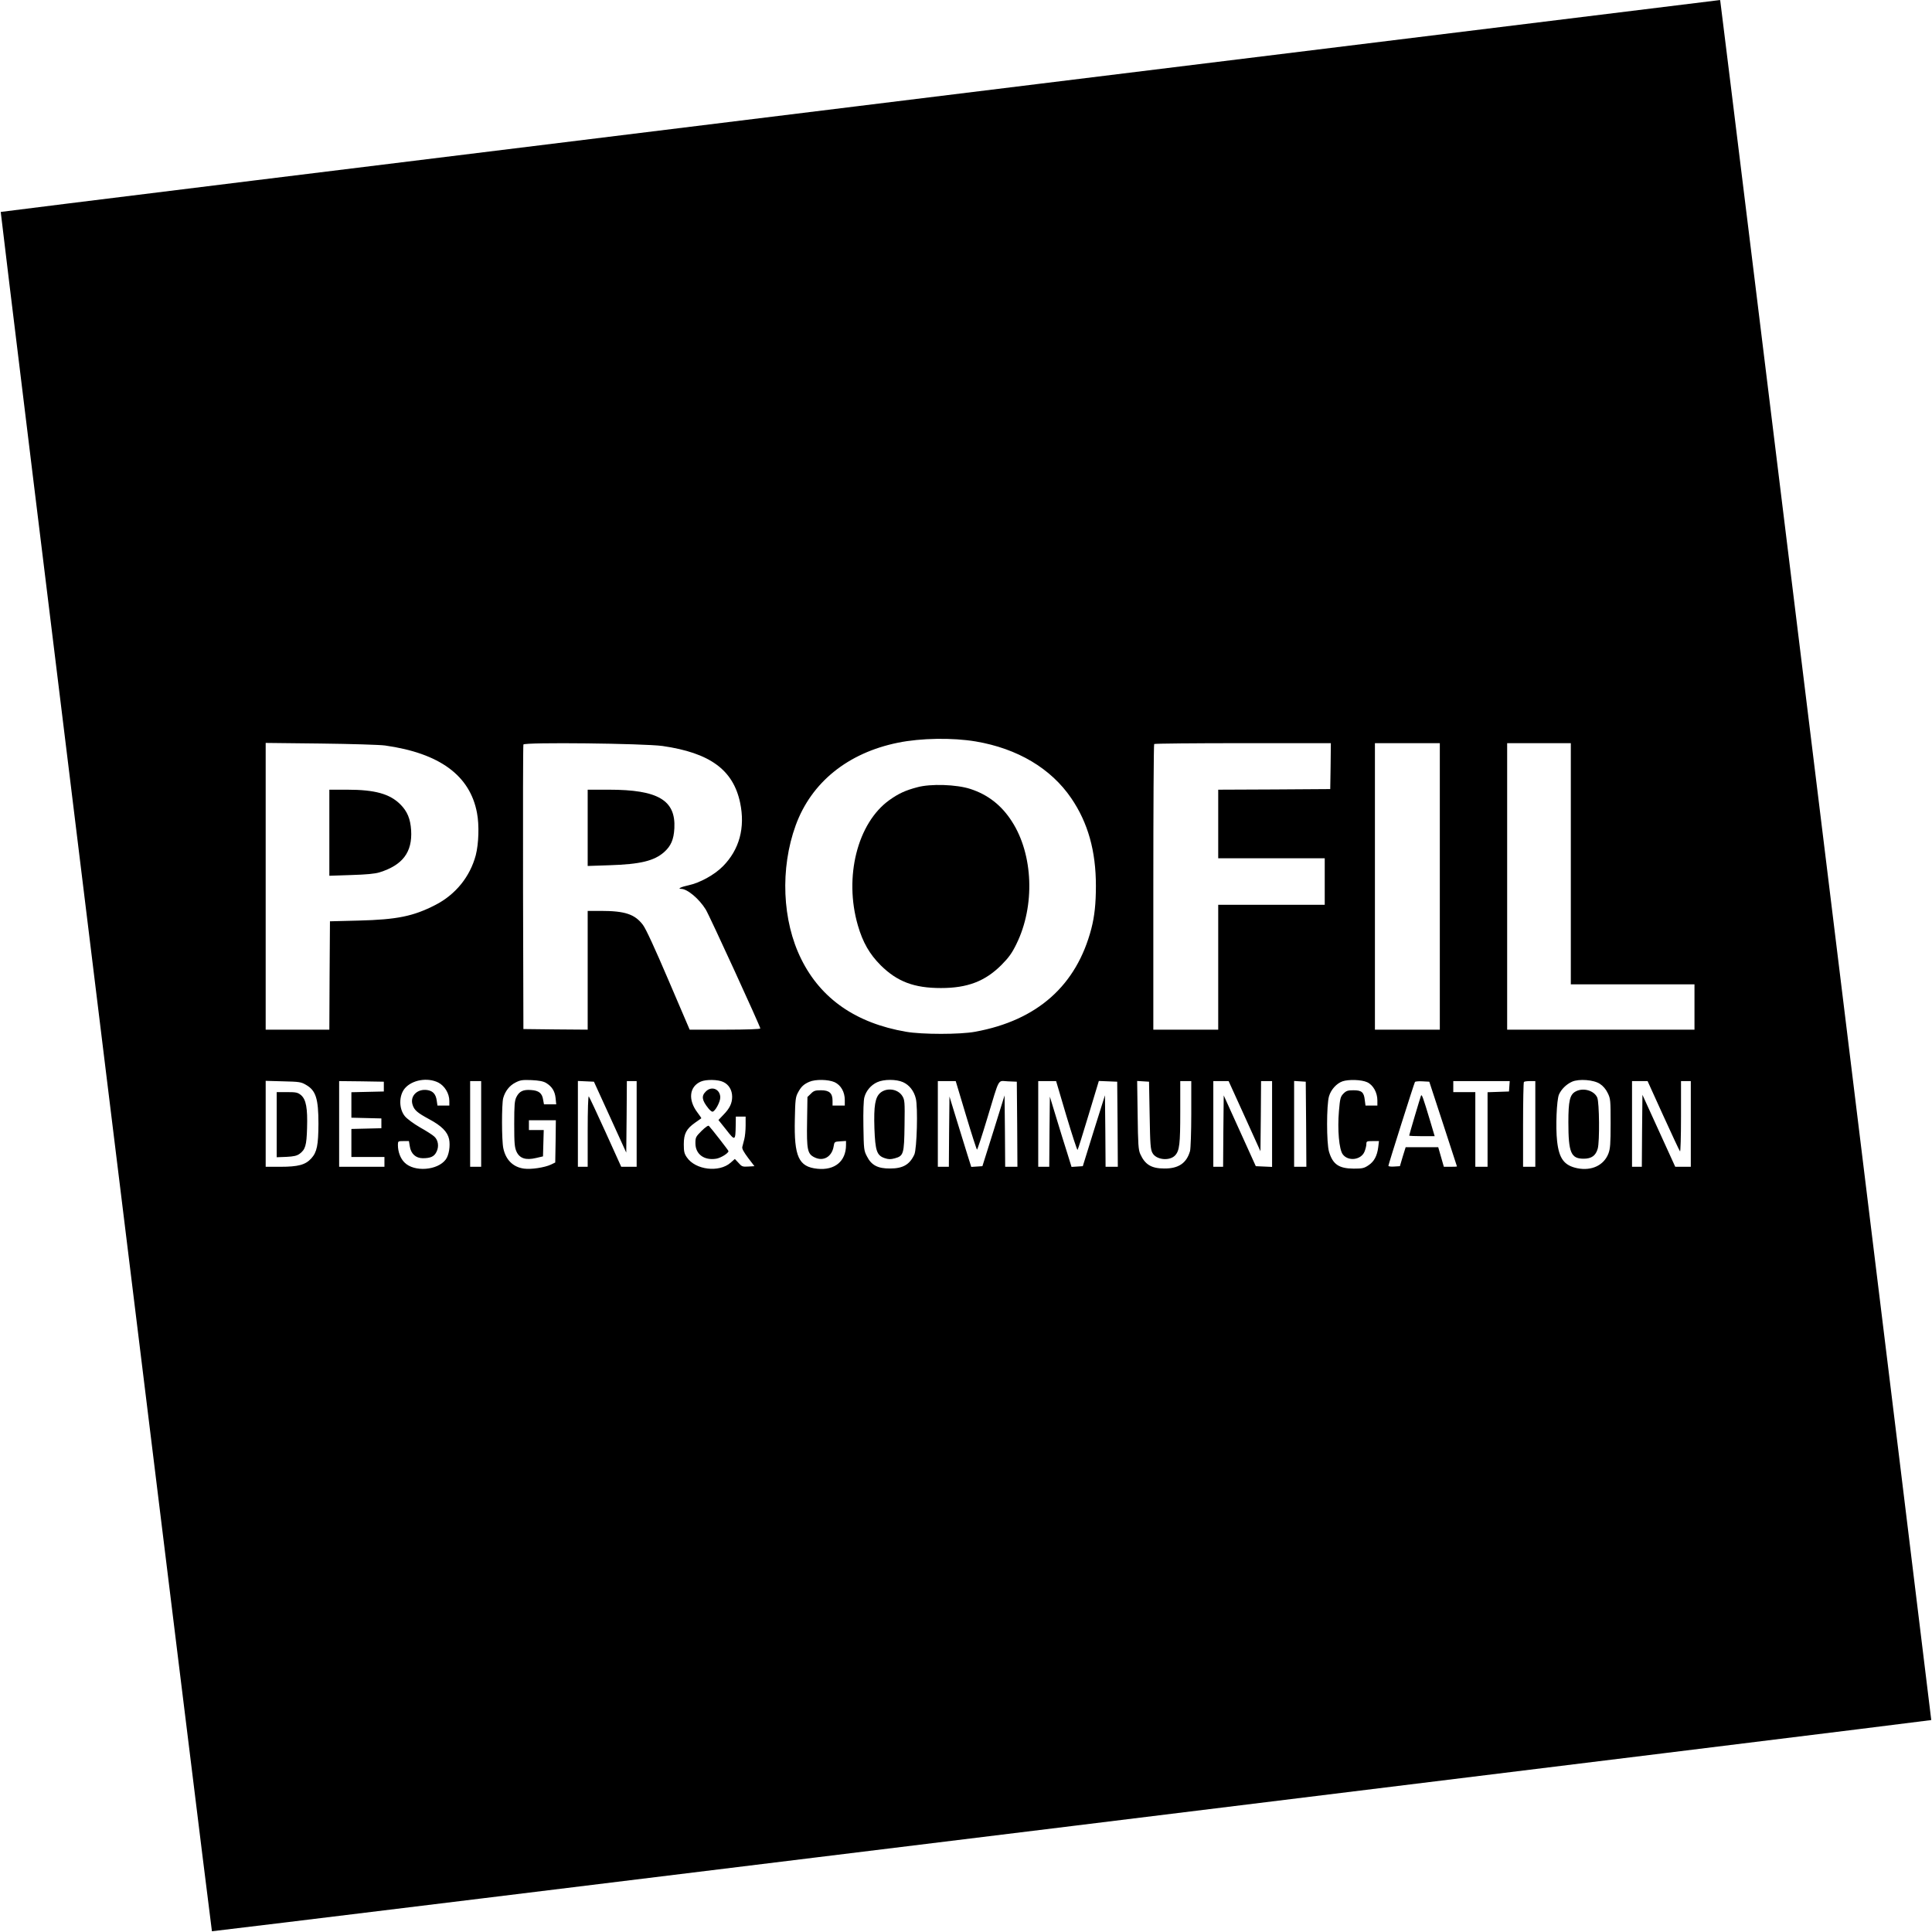 <?xml version="1.0" standalone="no"?>
<!DOCTYPE svg PUBLIC "-//W3C//DTD SVG 20010904//EN"
 "http://www.w3.org/TR/2001/REC-SVG-20010904/DTD/svg10.dtd">
<svg version="1.0" xmlns="http://www.w3.org/2000/svg"
 width="1578pt" height="1578pt" viewBox="0 0 1578 1578"
 preserveAspectRatio="xMidYMid meet">
<g transform="translate(0,1578) scale(0.1,-0.1)"
fill="#000000" stroke="none">
<path d="M7022 14915 c-3857 -474 -7014 -864 -7016 -866 -4 -5 1720 -14039
1725 -14043 5 -4 14039 1720 14043 1725 2 3 -1687 13769 -1724 14047 0 1 -3 1
-7 1 -5 -1 -3164 -390 -7021 -864z m948 -5191 c341 -58 614 -220 780 -464 137
-201 201 -432 201 -715 0 -146 -11 -248 -37 -349 -121 -465 -441 -750 -949
-843 -123 -23 -434 -23 -565 0 -408 70 -695 269 -855 592 -157 314 -174 742
-46 1094 128 351 426 592 836 675 187 38 444 42 635 10z m-4825 -33 c446 -63
694 -245 751 -551 19 -99 14 -251 -10 -345 -47 -176 -165 -322 -331 -407 -180
-92 -311 -119 -625 -127 l-235 -6 -3 -442 -2 -443 -260 0 -260 0 0 1171 0
1171 448 -5 c248 -3 483 -10 527 -16z m2266 -4 c387 -56 577 -194 634 -463 43
-204 -6 -384 -141 -520 -69 -70 -188 -135 -281 -155 -58 -12 -93 -29 -60 -29
51 0 147 -81 201 -168 29 -46 446 -956 446 -972 0 -6 -110 -10 -288 -10 l-289
0 -173 404 c-111 260 -185 421 -209 452 -66 87 -146 114 -344 114 l-107 0 0
-485 0 -485 -262 2 -263 3 -3 1155 c-1 635 0 1161 3 1169 8 20 982 9 1136 -12z
m5457 -164 l-3 -188 -457 -3 -458 -2 0 -280 0 -280 435 0 435 0 0 -190 0 -190
-435 0 -435 0 0 -510 0 -510 -265 0 -265 0 0 1163 c0 640 3 1167 7 1170 3 4
330 7 725 7 l718 0 -2 -187z m892 -983 l0 -1170 -265 0 -265 0 0 1170 0 1170
265 0 265 0 0 -1170z m1070 185 l0 -985 505 0 505 0 0 -185 0 -185 -765 0
-765 0 0 1170 0 1170 260 0 260 0 0 -985z m-9250 -1787 c52 -27 90 -89 90
-150 l0 -38 -49 0 -48 0 -6 41 c-7 50 -29 77 -73 85 -83 15 -148 -47 -124
-120 14 -44 39 -65 135 -117 101 -54 150 -103 163 -163 11 -55 -1 -131 -27
-166 -66 -90 -258 -105 -337 -25 -33 32 -54 87 -54 143 0 31 1 32 45 32 l45 0
7 -42 c9 -62 49 -98 107 -98 63 0 94 14 112 54 21 42 13 95 -19 123 -12 12
-65 46 -117 75 -52 30 -107 71 -123 91 -50 61 -50 169 0 228 59 69 185 91 273
47z m880 -3 c48 -29 72 -67 78 -124 l5 -51 -50 0 -50 0 -7 38 c-8 53 -35 75
-99 79 -64 5 -96 -11 -119 -57 -15 -30 -18 -64 -18 -220 0 -160 3 -191 19
-227 26 -55 76 -71 160 -51 l56 13 3 108 3 107 -61 0 -60 0 0 40 0 40 110 0
110 0 -2 -172 -3 -173 -35 -17 c-51 -24 -162 -41 -220 -33 -89 12 -149 71
-169 166 -14 63 -14 362 -1 410 16 57 51 102 100 127 39 20 56 23 131 20 61
-3 95 -9 119 -23z m1447 8 c46 -21 73 -67 73 -121 0 -53 -20 -95 -72 -148
l-40 -42 64 -80 c72 -93 75 -91 77 36 l1 72 40 0 40 0 0 -72 c0 -40 -5 -91
-11 -113 -6 -22 -13 -50 -16 -62 -4 -15 10 -40 47 -90 l52 -68 -51 -3 c-46 -3
-53 0 -79 30 l-30 32 -35 -31 c-94 -82 -287 -59 -357 44 -21 30 -25 48 -25
107 0 86 21 126 92 176 26 18 49 34 51 36 2 1 -13 23 -32 48 -78 103 -66 211
28 252 44 19 141 17 183 -3z m910 -2 c51 -24 83 -79 83 -146 l0 -45 -50 0 -50
0 0 39 c0 62 -26 86 -94 86 -47 0 -60 -4 -83 -28 l-28 -27 -3 -198 c-4 -234 3
-267 61 -295 72 -36 142 5 156 90 6 37 7 38 54 41 l47 3 0 -33 c0 -133 -92
-209 -235 -194 -152 16 -190 99 -183 404 3 157 6 182 25 217 25 48 47 69 93
89 50 22 155 20 207 -3z m559 0 c51 -23 89 -71 104 -133 18 -70 9 -412 -12
-458 -38 -82 -93 -114 -198 -114 -100 -1 -153 27 -189 99 -25 47 -26 58 -29
246 -2 122 1 212 8 237 14 53 54 100 105 123 54 25 156 25 211 0z m3790 0 c49
-22 84 -84 84 -149 l0 -42 -49 0 -48 0 -6 46 c-7 63 -25 79 -92 79 -46 0 -59
-4 -82 -27 -24 -25 -28 -37 -37 -143 -13 -150 1 -313 31 -353 44 -60 150 -47
178 22 8 20 15 47 15 61 0 23 3 25 51 25 l52 0 -6 -50 c-9 -71 -34 -118 -80
-148 -36 -24 -50 -27 -121 -27 -121 1 -170 35 -201 138 -21 70 -21 383 0 453
16 55 62 105 110 122 50 17 155 14 201 -7z m1902 -14 c25 -16 49 -44 63 -74
23 -46 24 -58 24 -248 0 -169 -3 -207 -18 -247 -37 -96 -137 -143 -253 -120
-108 22 -150 78 -166 221 -13 114 -4 335 15 381 19 43 60 84 107 105 56 25
178 16 228 -18z m-10570 -7 c82 -46 103 -113 103 -320 -1 -173 -12 -230 -58
-281 -48 -53 -106 -69 -255 -69 l-118 0 0 351 0 351 143 -4 c129 -3 146 -5
185 -28z m637 -15 l0 -40 -132 -3 -133 -3 0 -104 0 -104 123 -3 122 -3 0 -40
0 -40 -122 -3 -123 -3 0 -114 0 -115 135 0 135 0 0 -40 0 -40 -185 0 -185 0 0
350 0 350 183 -2 182 -3 0 -40z m795 -305 l0 -350 -45 0 -45 0 0 350 0 350 45
0 45 0 0 -350z m1053 56 l132 -290 3 292 2 292 40 0 40 0 0 -350 0 -350 -63 0
-63 0 -128 283 c-70 155 -132 286 -137 292 -5 5 -9 -109 -9 -283 l0 -292 -40
0 -40 0 0 350 0 351 66 -3 65 -3 132 -289z m2907 14 c46 -154 87 -280 90 -280
3 0 41 114 83 254 105 346 83 307 169 304 l73 -3 3 -347 2 -348 -50 0 -50 0
-2 291 -3 292 -90 -289 -91 -289 -45 -3 -46 -3 -31 98 c-17 54 -57 183 -89
288 l-58 189 -3 -287 -2 -287 -45 0 -45 0 0 350 0 350 73 0 73 0 84 -280z
m820 -4 c47 -157 88 -282 91 -278 4 4 44 132 90 285 l84 278 75 -3 75 -3 3
-347 2 -348 -50 0 -50 0 -2 292 -3 292 -91 -289 -90 -290 -46 -3 -46 -3 -35
113 c-20 62 -60 191 -89 287 l-53 174 -3 -287 -2 -286 -45 0 -45 0 0 350 0
350 73 0 73 0 84 -284z m680 4 c4 -237 7 -279 23 -307 30 -57 140 -68 185 -20
36 39 42 92 42 355 l0 252 45 0 45 0 0 -267 c0 -149 -5 -284 -10 -304 -28 -99
-94 -144 -210 -143 -106 0 -158 32 -197 119 -15 34 -18 79 -21 318 l-4 278 49
-3 48 -3 5 -275z m775 -6 l130 -287 3 287 2 286 45 0 45 0 0 -350 0 -351 -67
3 -66 3 -131 289 -131 289 -3 -292 -2 -291 -40 0 -40 0 0 350 0 350 63 0 62 0
130 -286z m503 -66 l2 -348 -50 0 -50 0 0 351 0 350 48 -3 47 -3 3 -347z
m1119 2 c62 -190 113 -346 113 -347 0 -2 -24 -3 -54 -3 l-53 0 -23 80 -23 80
-133 0 -133 0 -24 -77 -23 -78 -47 -3 c-26 -2 -47 1 -47 6 0 11 210 674 217
685 3 4 30 7 61 5 l56 -3 113 -345z m541 308 l-3 -43 -87 -3 -88 -3 0 -304 0
-305 -50 0 -50 0 0 305 0 305 -90 0 -90 0 0 45 0 45 231 0 230 0 -3 -42z m212
-308 l0 -350 -50 0 -50 0 0 343 c0 189 3 347 7 350 3 4 26 7 50 7 l43 0 0
-350z m1045 68 c71 -156 132 -287 137 -292 4 -6 8 121 8 282 l0 292 40 0 40 0
0 -350 0 -350 -63 0 -64 0 -134 294 -134 294 -3 -294 -2 -294 -40 0 -40 0 0
350 0 350 64 0 63 0 128 -282z"/>
<path d="M7492 9350 c-98 -26 -152 -51 -228 -105 -261 -187 -372 -629 -257
-1024 40 -138 95 -234 187 -326 135 -133 272 -185 491 -185 217 0 361 55 495
189 60 61 85 95 122 171 153 311 138 731 -38 1002 -84 131 -196 218 -338 264
-113 37 -325 44 -434 14z"/>
<path d="M2690 8979 l0 -352 178 6 c126 4 193 10 232 22 189 59 269 165 258
344 -6 93 -31 154 -88 211 -86 86 -208 120 -432 120 l-148 0 0 -351z"/>
<path d="M4800 9018 l0 -311 178 6 c251 8 364 35 446 107 56 50 79 102 84 195
12 229 -133 315 -534 315 l-174 0 0 -312z"/>
<path d="M5765 6865 c-38 -37 -32 -72 21 -138 12 -15 27 -27 33 -27 21 0 65
81 64 118 -2 67 -71 95 -118 47z"/>
<path d="M5730 6543 c-47 -47 -50 -53 -50 -101 0 -89 71 -142 170 -126 37 6
100 45 100 62 0 6 -138 183 -160 206 -6 6 -29 -11 -60 -41z"/>
<path d="M7191 6855 c-43 -37 -55 -105 -49 -292 7 -182 19 -220 83 -242 32
-11 49 -11 83 -2 72 20 77 34 80 271 3 192 1 207 -18 238 -36 58 -125 71 -179
27z"/>
<path d="M12869 6865 c-47 -25 -59 -77 -59 -250 0 -250 21 -299 125 -299 64 0
99 25 115 83 16 58 13 375 -4 416 -25 58 -115 84 -177 50z"/>
<path d="M2260 6594 l0 -266 79 3 c61 3 86 9 108 25 47 35 57 67 61 210 5 164
-8 233 -49 269 -27 22 -39 25 -115 25 l-84 0 0 -266z"/>
<path d="M11606 6830 c-7 -18 -96 -317 -96 -325 0 -3 47 -5 104 -5 l104 0 -35
118 c-62 206 -70 228 -77 212z"/>
</g>
</svg>
